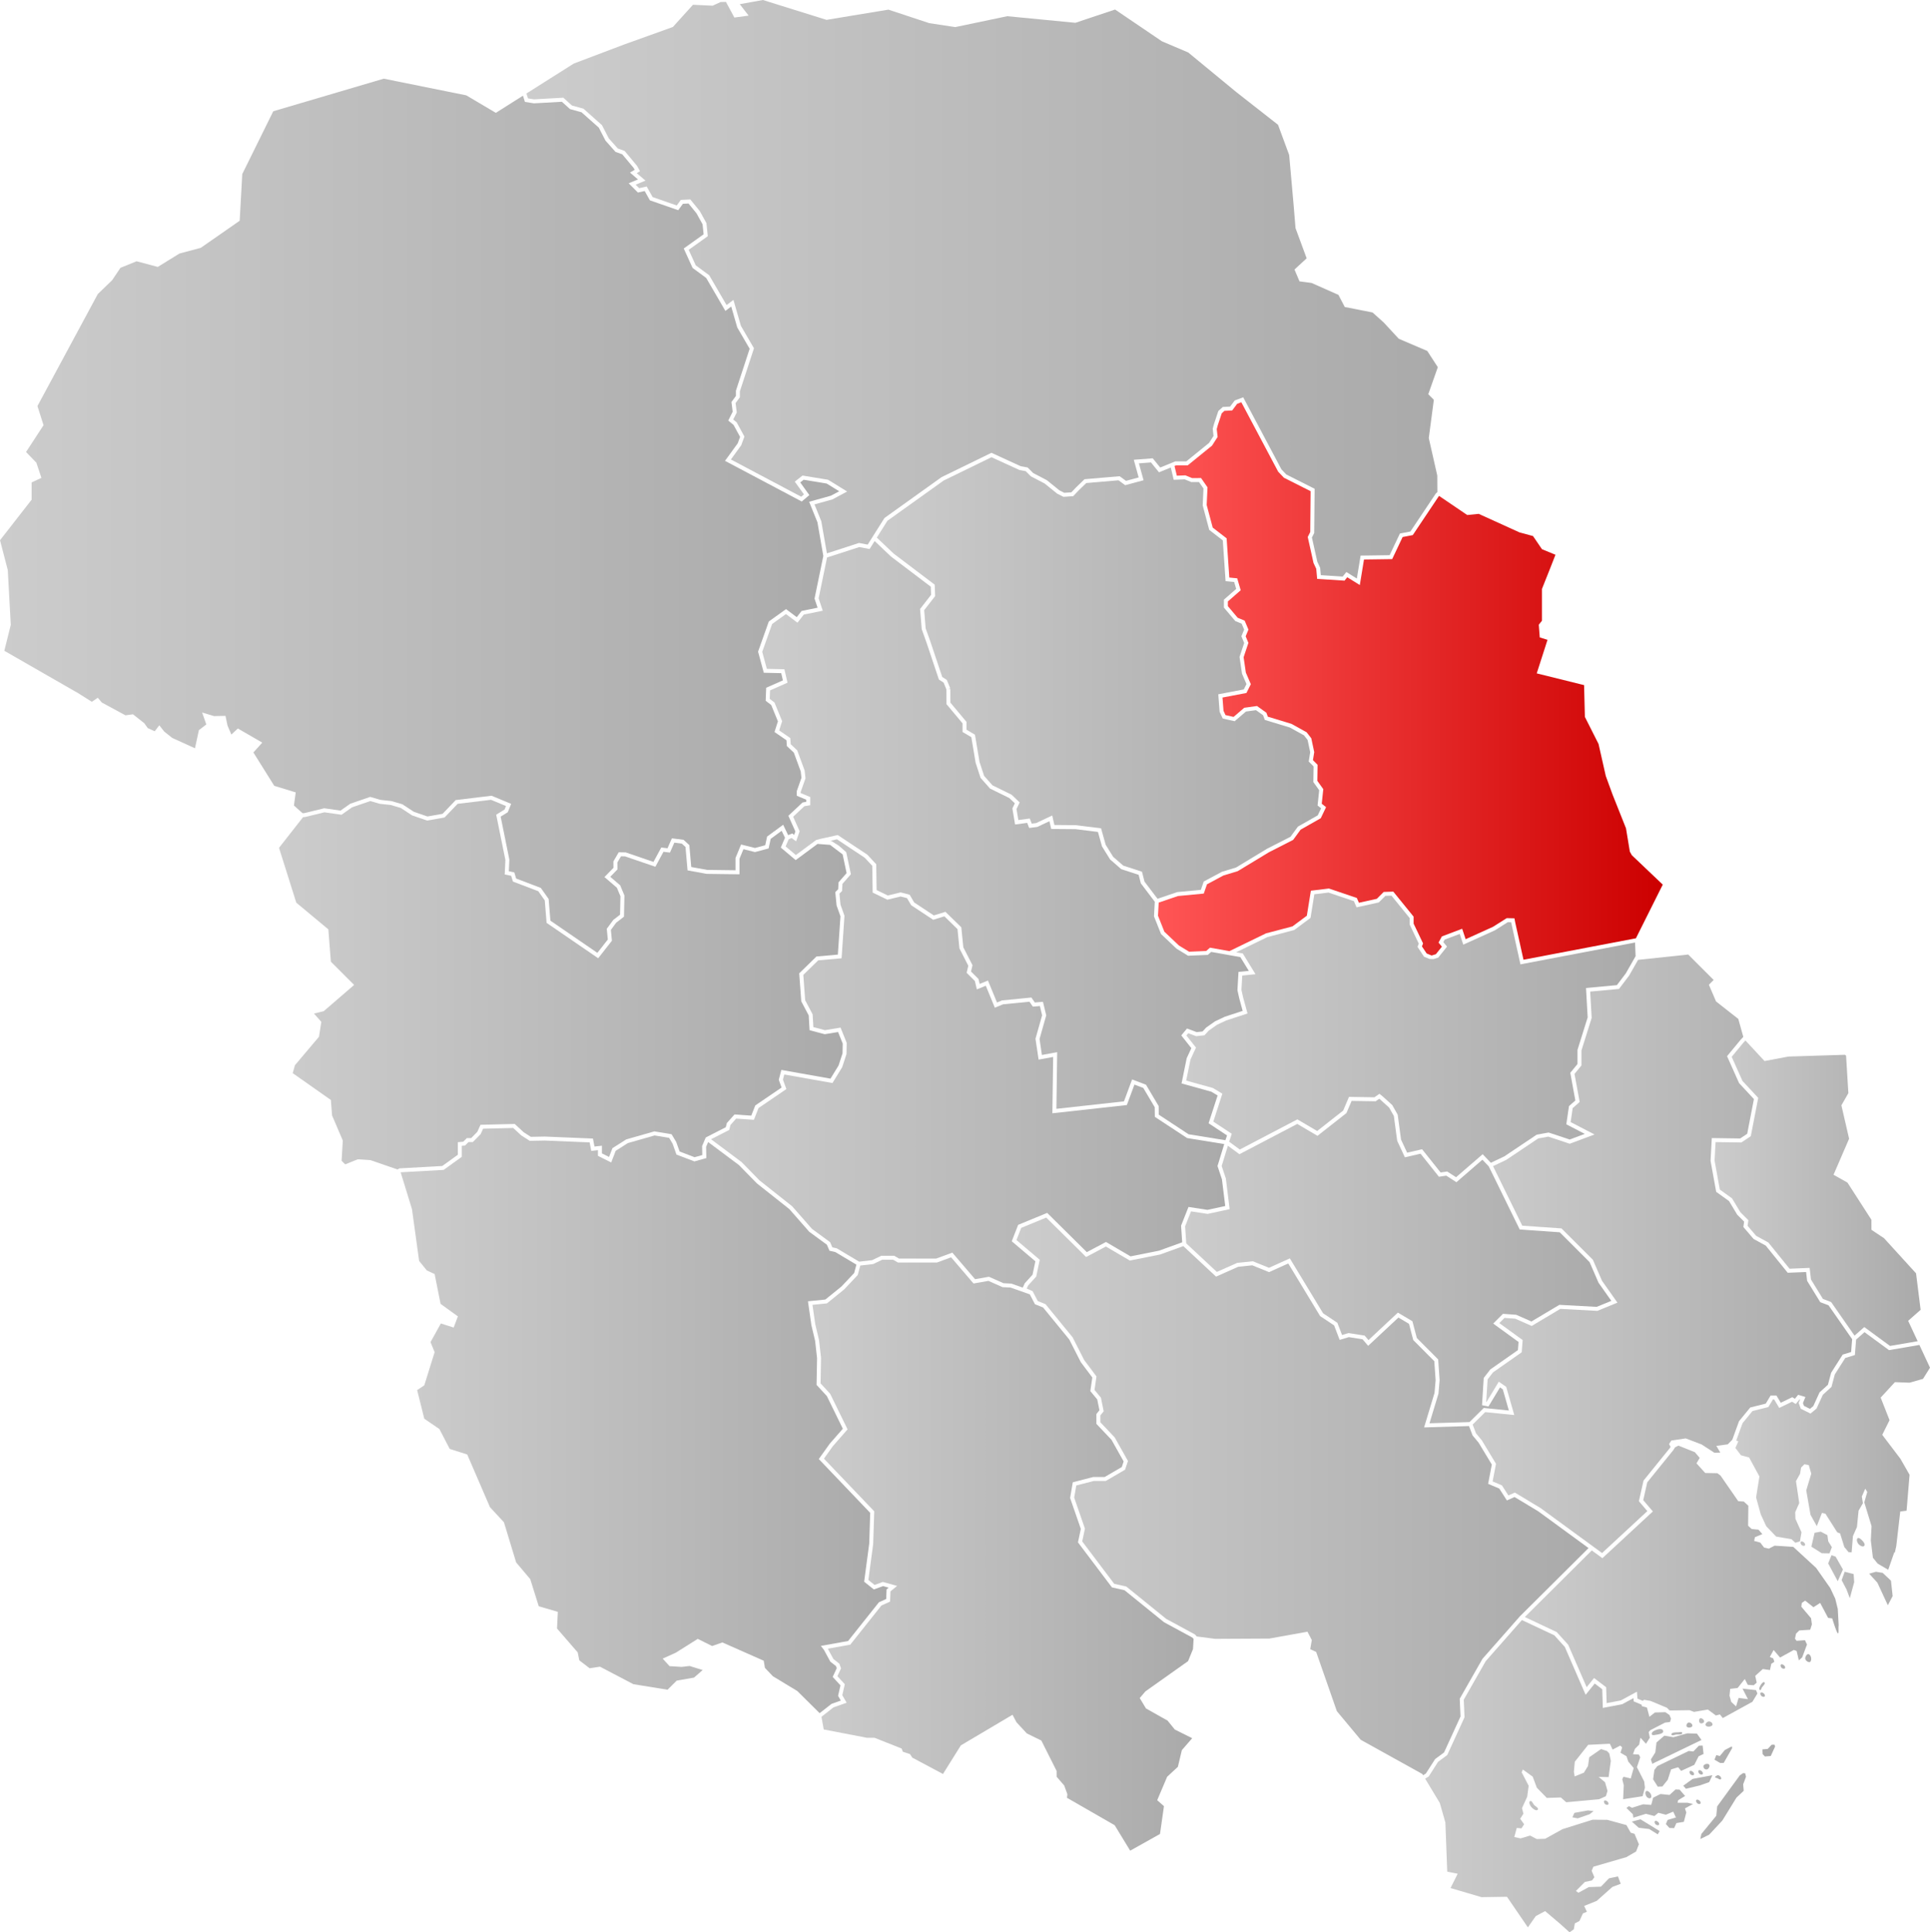 <svg xmlns="http://www.w3.org/2000/svg" xmlns:xlink="http://www.w3.org/1999/xlink" xml:space="preserve" width="728.033" height="729.021"><defs><linearGradient id="a"><stop offset="0" style="stop-color:#ccc;stop-opacity:1"/><stop offset="1" style="stop-color:#aaa;stop-opacity:1"/></linearGradient><linearGradient id="b"><stop offset="0" style="stop-color:#f55;stop-opacity:1"/><stop offset="1" style="stop-color:#c00;stop-opacity:1"/></linearGradient><linearGradient xlink:href="#a" id="c" gradientUnits="userSpaceOnUse"/><linearGradient xlink:href="#a" id="d" x1="578.803" x2="710.814" y1="701.428" y2="701.428" gradientUnits="userSpaceOnUse"/><linearGradient xlink:href="#a" id="e" x1="616.4" x2="734.783" y1="629.722" y2="629.722" gradientUnits="userSpaceOnUse"/><linearGradient xlink:href="#a" id="f" x1="695.836" x2="769.242" y1="585.419" y2="585.419" gradientUnits="userSpaceOnUse"/><linearGradient xlink:href="#a" id="g" x1="687.977" x2="765.703" y1="481.484" y2="481.484" gradientUnits="userSpaceOnUse"/><linearGradient xlink:href="#a" id="h" x1="596.732" x2="739.873" y1="504.34" y2="504.34" gradientUnits="userSpaceOnUse"/><linearGradient xlink:href="#a" id="i" x1="347.693" x2="491.457" y1="617.603" y2="617.603" gradientUnits="userSpaceOnUse"/><linearGradient xlink:href="#a" id="j" x1="488.252" x2="649.035" y1="507.062" y2="507.062" gradientUnits="userSpaceOnUse"/><linearGradient xlink:href="#a" id="k" x1="424.648" x2="640.434" y1="595.88" y2="595.88" gradientUnits="userSpaceOnUse"/><linearGradient xlink:href="#a" id="l" x1="371.955" x2="539.561" y1="287.106" y2="287.106" gradientUnits="userSpaceOnUse"/><linearGradient xlink:href="#a" id="m" x1="41.209" x2="357.766" y1="225.899" y2="225.899" gradientUnits="userSpaceOnUse"/><linearGradient xlink:href="#a" id="n" x1="146.461" x2="360.561" y1="402.797" y2="402.797" gradientUnits="userSpaceOnUse"/><linearGradient xlink:href="#a" id="o" x1="488.662" x2="658.189" y1="421.757" y2="421.757" gradientUnits="userSpaceOnUse"/><linearGradient xlink:href="#b" id="p" x1="478.037" x2="668.441" y1="288.236" y2="288.236" gradientUnits="userSpaceOnUse"/><linearGradient xlink:href="#a" id="q" x1="328.736" x2="512.283" y1="348.466" y2="348.466" gradientUnits="userSpaceOnUse"/><linearGradient xlink:href="#a" id="r" x1="309.424" x2="503.393" y1="432.536" y2="432.536" gradientUnits="userSpaceOnUse"/><linearGradient xlink:href="#a" id="s" x1="192.34" x2="376.434" y1="567.264" y2="567.264" gradientUnits="userSpaceOnUse"/><linearGradient xlink:href="#a" id="t" x1="239.793" x2="583.58" y1="140.443" y2="140.443" gradientUnits="userSpaceOnUse"/></defs><g style="display:inline;opacity:1"><path d="m615.303 642.525-13.647 15.5-8.293 14.55.295 6.626-6.521 14.256-3.451 2.549-3.538 5.53-1.345.831 5.529 9.174 2.098 7.346.705 18.568 3.943.774-2.7 5.398 11.696 3.447 9.596-.148 7.887 11.549 2.97-4.262 3.535-1.89 5.649 4.804 3.555 3.203 1.615-1.129.387-2.242 1.732-.885 1.309-2.861 1.496-.643-1.01-2.187 4.74-1.924 5.91-5.262 3.127-1.172-1.033-2.783-3.375.719-3.057 3.148-4.57.159-3.91 2.128-.963-.662 3.398-3.41 2.68-.564.895-1.205-1.022-2.432.645-1.545 12.428-3.607 3.677-2.12 1.074-2.734-1.658-3.945-1.422-.416-1.625-2.88-7.224-1.983-5.516-.047-11.371 3.562-6.557 3.635-3.164.107-2.507-1.318-3.6 1.066-2.37-.51.936-3.443 1.77.174 1-1.562-1.479-2.057 1.22-1.922-.542-2.103 1.963-4.293.559-4.14-2.645-5.07.436-1.072 3.726 2.696 1.563 4.177 3.767 3.864 5.272-.184 2.054 1.809 12.4-1.139 2.538-1.137.63-2.013-.93-3.258-2.42-2.03 3.759.092.836-6.125-.567-2.802-.85-.905-2.257-.752-4.465 3.094-.472 3.299-1.551 2.521-3.473 1.414-.297-1.751.336-3.784 5.06-6.388 8.192-.403 1.018 2.2 2.879-1.51.728.677-.637 2.016 2.28 1.334.652 1.977 2.055 2.488-1.12 3.904-2.732-.644-.455.945.563 2.29-.239 5.25 7.346-1.142.877-3.218-.275-2.336-2.756-5.405 1.26-3.705-.504-1.035-2.237-.148.748-2.033 1.592-1.584.49-2.602 2.075 2.29 1.443-2.28-.428-2.106.569-.718 5.603-2.883 1.879-.235.37-1.228-.54-1.379-1.588-1.096-3.937.114-2.077 1.63-.935-3.498-1.899-.507-.105-.567-2.984-1.248-.096-1.228-4.268 2.316-7.289 1.377-.216-7.041-2.838-2.156-3.428 4.246-7.848-18.047-3.96-4.387zm63.084 38.66a.732.732 0 0 0-.354.061c-.475.217-.863 1.038-.56 1.465.393.555 1.599.464 2.039-.055.2-.235.067-.677-.127-.918-.226-.28-.627-.53-.998-.553zm-10.85 2.483c-.864-.028-2.032.406-2.674.844-.355.242-.739.798-.533 1.176.197.361.814.248 1.22.181 1.122-.183 3.33-.453 3.036-1.55-.12-.45-.53-.634-1.049-.651zm7.719 1.127c-.284-.01-.624.044-.858.06-.934.065-2.818-.04-2.668.885.092.567 1.154.074 1.723-.002.795-.106 2.357.173 2.324-.629-.01-.233-.237-.305-.521-.314zm2.424.47-5.229 1.467-3.42-.591-2.96 2.568-.458 3.771-1.662 2.641.522 1.635 18.57-8.986-1.725-2.403zm32.875 4.266-1.057.041-1.469 1.574-1.99.182.066 1.754.854.916 2.219-.186 1.636-3.585zm-27.082.344-1.409.045-2.093 2.19-1.729-.196-11.857 5.72-1.121 1.438-.465 3.541 1.74 2.764 1.756-.063 2.02-2.53 1.27-3.923 2.673-.799 1.1 1.372 4.966-2.28 1.645-3.24 1.851-.877zm11.033.3-2.662 1.386-1.893 2.275-1.324-.37-.682 1.749 2.17 1.242 1.315-.045 3.18-5.582zm-9.322 6.608c-.495-.002-1.058.232-1.303.584-.24.343-.048.942.256 1.229.3.282.872.398 1.222.181.51-.315.945-1.25.559-1.709-.166-.196-.438-.283-.734-.285zm-2.877 2.371a.466.466 0 0 0-.323.11c-.316.274-.048.941.256 1.228.3.283.93.471 1.223.182.22-.217.067-.678-.127-.918-.226-.28-.669-.595-1.03-.602zm-3.32.264a.461.461 0 0 0-.321.11c-.316.273-.048.939.256 1.226.3.283.93.473 1.223.184.22-.218.067-.68-.127-.92-.226-.28-.67-.593-1.032-.6zm19.747.857-1.26.871-8.51 11.682-.343 3.54-5.627 6.878-.396 1.902 3.343-1.65 4.971-5.33 5.328-8.65 2.725-2.557-.201-2.465 1.072-2.85-.281-1.28zm-9.525.778a.472.472 0 0 0-.324.107c-.32.274-1.446.678-.059.965.403.083 1.135.794 1.54.445.233-.202.066-.677-.128-.918-.226-.28-.668-.592-1.029-.6zm-2.057.017-7.427 1.383-3.55 2.569 1 1.16 5.296-1.276 3.478-1.238zm-13.89 5.362-2.274 2.078-3.416-.352-2.763 1.387-.727 2.728-3.059-.24-4.177 1.313-1.188-.616-.924.692 2.432 2.389.162 1.279 4.76-1.461 3.2.84 1.478-1.229 2.838.727 2.775-1.156 1.02 2.199-3.14.931-.648 1.547 1.338 1.485 1.77.05.865-1.904 2.805-.459.927-3.547-.52-1.521 3.063-1.672-2.082-.463-3.752-.004.196-.94 2.642-1.61-2.08-2.403Zm-10.782.574a.526.526 0 0 0-.42.18c-.412.456-.06 1.567.336 2.044.391.471 1.212.785 1.594.303.287-.362.09-1.129-.164-1.53-.295-.465-.875-.986-1.346-.997zm18.983 3.266a.465.465 0 0 0-.322.107c-.316.274-.047.941.257 1.228.3.283.93.472 1.223.182.22-.217.067-.677-.127-.918-.226-.28-.67-.593-1.031-.6zm-34.758.308a.461.461 0 0 0-.32.11c-.316.273-.049.94.256 1.226.3.283.93.473 1.222.184.22-.218.067-.68-.127-.92-.226-.28-.67-.593-1.03-.6zm-28.088.207a.424.424 0 0 0-.224.059c-.654.361-.033 1.62.443 2.195.562.68 1.918 1.706 2.451 1.002.444-.586-.862-1.194-1.355-1.738-.416-.458-.809-1.495-1.315-1.518zm21.588 3.557-5.105.928-.762 1.673 2.006.399 4.515-1.569 1.48-1.183zm19.834 3.36-3.287.859 2.633 2.328 3.928.472 3.228 2.006.713-1.232zm5.777.575a.465.465 0 0 0-.322.108c-.316.274-.046.941.258 1.228.3.283.928.471 1.22.182.22-.217.07-.678-.124-.918-.226-.28-.67-.593-1.032-.6z" style="display:inline;opacity:1;fill:url(#d);fill-opacity:1;stroke:none;stroke-width:1px;stroke-linecap:butt;stroke-linejoin:miter;stroke-opacity:1" transform="translate(-41.209 -31.309)"/><path d="m674.346 576.71-1.258.622-.668 1.068-9.842 12.168-1.508 6.717 3.63 4.26-19.044 17.637-3.996-2.924-25.26 25.125 12.04 5.672 4.328 4.793 6.957 16.002 2.79-3.454 4.565 3.47.186 6.003 5.334-1.008 6.095-3.308.201 2.62 1.997.835.492-.395 2.392.405 6.235 2.603 1.02 1.027 7.511-.109 1.666.637 5.246-.887 3.014 2.246 1.515-.4 1.098 1.369 11.162-6.14 1.887-3.118-.512-1.275-5.103-.582 2.05 3.984-3.529-.47-.947 3.204-1.82-1.703-.663-2.33.258-2.584 2.805-.334 2.697-3.383 1.133 2.196 2.234.156 1.137-.982-.56-2.561 2.847-2.574 2.71.379.497-2.358 1.149-.744-.393-1.275-1.312-.555 1.433-2.629 2.444 2.85 5.175-2.877 1.075.426.826 3.498 1.254-1.102 1.818-4.875-.76-1.613-3.154.228-.613-.804.4-1.903 1.242-1.213 4.098-.255.633-2.02-.313-2.334-3.67-4.344.18-1.414 1.26-.873 3.138 2.483 2.524-1.618 3.014 5.663 1.533.177c3.114 9.975 2.184 3.958 2.437 2.617l-.34-6.214-.953-3.85-1.902-4.04-5.307-7.567-8.611-7.924-7.053-.463-2.187 1.125-1.77-.404-1.45-1.88-2.314-.626.305-1.416 2.793-1.162-1.445-1.664-2.598-.266-1.33-1.238.092-7.532-1.701-1.576-2.116-.158-6.675-9.647-1.2-.898-4.578-.074-3.298-3.654 1.222-2.041-1.836-2.16zm48.847 78.683c-.533.1-.964.944-1.011 1.513-.038.451.303.921.677 1.176.34.232.941.484 1.221.182.667-.72.302-2.64-.652-2.868a.574.574 0 0 0-.235-.004zm-9.857 3.83a.465.465 0 0 0-.322.107c-.316.274-.047.942.257 1.229.3.282.928.47 1.221.181.22-.217.07-.677-.125-.918-.226-.28-.67-.593-1.031-.6zm-6.846 6.728c-.34.063-.743.544-.955.852-.408.593-1.073 1.83-.414 2.123.356.158.498-.603.701-.936.379-.62 1.494-1.476.953-1.963a.31.31 0 0 0-.285-.076zm-.781 3.873a.465.465 0 0 0-.322.108c-.316.274-.049.941.256 1.228.3.283.93.471 1.222.182.22-.217.067-.678-.127-.918-.226-.28-.668-.593-1.029-.6zm-22.918 9.748a.524.524 0 0 0-.332.094c-.46.332-.4 1.348.045 1.701.381.303 1.152.107 1.433-.29.18-.253.068-.678-.126-.919-.227-.28-.656-.574-1.02-.586zm3.191 1.217a.961.961 0 0 0-.363.035c-.546.167-1.264.877-1.008 1.387.373.74 1.939.646 2.487.023.204-.232.069-.677-.125-.918a1.504 1.504 0 0 0-.99-.527z" style="display:inline;opacity:1;fill:url(#e);fill-opacity:1;stroke:none;stroke-width:1px;stroke-linecap:butt;stroke-linejoin:miter;stroke-opacity:1" transform="translate(-41.209 -31.309)"/><path d="m744.535 533.906-3.17 2.803-.459 5.832-3.629 1.104-3.935 6.181-1.272 4.75-3.246 2.947-2.375 5.198-2.285 1.904-3.668-1.834-.793-2.186.531-1.279-.203-.06-1.433 1.752-1.393-.87-4.834 2.338-1.91-3.183h-.484l-1.717 2.863-5.983 1.494-3.757 4.596-2.368 6.53.776.32-1.092 2.496 2.092 2.753 3.078.834 3.887 7.153-1.248 7.914 1.753 6.396 2.075 4.479 3.732 3.902 5.78.98 1.458 1.35 1.74-.523.579-3.43-2.287-5.09-.084-2.467 1.515-3.455-1.226-8.298 1.547-2.758.386-2.358 1.244-1.228 1.655.305.933 3.253-1.888 6.286 1.609 9.23 2.379 4.262 1.937-4.99 1.303.296 4.469 7.024 1.07.426 1.588 5.11 1.596 1.944 1.168.084.492-6.127 1.52-3.457.607-6.142 1.642-2.826-.421-2.495 1.306-2.988.746 1.272-1.115 3.908 2.738 8.96-.277 5.409.791 6.521 1.803 2.215 3.969 2.328 2.271-6.546.236.015.532-2.416 1.505-13.045 2.383-.299 1.13-13.556-3.46-6.051-6.851-9.027 2.76-5.518-3.35-8.521 5.377-5.832 5.525.208 5.076-1.45 2.631-4.21-4-8.584-11.465 1.961zm-16.504 75.266-2.33.428-1.215 5.236 3.94 2.488 2.908.043.887-2.353-1.367-2.192-.315-2.334zm14.223 2.383a.447.447 0 0 0-.318.097c-.58.48-.131 1.663.363 2.23.485.558 1.632 1.215 2.117.657.579-.666-.475-1.8-1.127-2.395-.266-.242-.686-.57-1.035-.59zm-21.385 1.306a.466.466 0 0 0-.322.11c-.316.274-.046.94.258 1.226.3.283.927.473 1.22.184.22-.217.07-.68-.125-.92-.226-.28-.67-.593-1.03-.6zm11.227 5.205-1.266 3.079 3.606 6.724 1.957-4.43-2.752-4.84zm4.968 6.23-1.152 3.169 1.852 3.535 1.236 3.285 1.639-6.064-.202-3.045zm11.788.013-2.559.722 3.098 3.38 3.947 8.52 1.816-3.449-.636-5.822-3.127-2.937z" style="display:inline;opacity:1;fill:url(#f);fill-opacity:1;stroke:none;stroke-width:1px;stroke-linecap:butt;stroke-linejoin:miter;stroke-opacity:1" transform="translate(-41.209 -31.309)"/><path d="m699.617 423.861-.803.868-4.375 5.298 4.053 9.084 5.95 6.405-2.797 14.45-3.565 2.376-9.726-.14-.377 6.985 1.98 10.918 4.615 3.319 3.143 5.234 3.012 3.012-.301 2.107 3.242 3.786 4.6 2.521 7.998 9.889 7.572-.309.504 4.375 4.517 7.34 3.088 1.174 8.83 12.674 3.67-3.247 9.705 7.127 10.432-1.783L761 529.63l4.703-4.152-1.723-13.762-12.068-13.252-4.756-3.17-.002-3.777-9.054-14.045-5.247-2.944 5.87-13.591-2.9-12.606 2.624-4.592-.867-14.144-.402-.334-21.334.668-9.02 1.693z" style="display:inline;opacity:1;fill:url(#g);fill-opacity:1;stroke:none;stroke-width:1px;stroke-linecap:butt;stroke-linejoin:miter;stroke-opacity:1" transform="translate(-41.209 -31.309)"/><path d="m694.662 574.492 2.533-6.988 4.237-5.178 5.861-1.465 1.834-3.058h2.182l1.642 2.736 4.346-2.103.974.61 1.233-1.505 2.756.828-.948 2.274.391 1.074 2.254 1.127 1.27-1.057 2.36-5.168 3.15-2.857 1.216-4.545 4.358-6.846 3.18-.967.382-4.85-8.893-12.763-3.13-1.193-4.96-8.057-.382-3.322-6.934.283-8.287-10.244-4.58-2.512-3.863-4.508.29-2.037-2.61-2.613-3.079-5.127-4.855-3.492-2.121-11.688.465-8.601 10.703.156 2.654-1.77 2.533-13.087-5.6-6.03-4.533-10.16 4.993-6.049 1.142-1.234-1.896-6.777-8.399-6.594-2.695-6.3 1.799-1.8-9.596-9.596-.002.002-18.91 2.004-3.389 5.948-3.818 5.029-10.86 1 .561 9.926-3.857 12.306v5.631l-2.614 3.196 1.94 10.585-2.63 2.319-.77 5.27 9.02 4.677-9.382 3.494-8.064-2.687-3.803.68-12.053 8.085-4.99 2.366 11.021 22.466 14.801 1.028 11.848 11.845 3.43 7.907 5.828 8.256-7.578 3.105-13.967-.758-10.795 6.447-6.233-2.742-4.043-.289-1.947 1.95 8.805 6.394-.356 4.62-10.814 7.575-2.05 2.653-.53 8.525.11.021 4.638-7.677 2.799 1.94 3.043 10.648-10.965-1.11-4.73 4.682 1.263 3.328 2.178 2.611 5.36 8.881-1.274 6.645 3.506 1.484 2.441 3.797 2.434-1.08 9.689 5.844 19.697 14.404.71.518 2.808 2.052 17.078-15.818-3.182-3.734 1.75-7.791 10.006-12.368.201-.32-.591-1.088.886-1.322 5.4-.815 6.028 2.3 4.803 3.124 2.228-.068-1.498-2.535 4.305-.578z" style="display:inline;opacity:1;fill:url(#h);fill-opacity:1;stroke:none;stroke-width:1px;stroke-linecap:butt;stroke-linejoin:miter;stroke-opacity:1" transform="translate(-41.209 -31.309)"/><path d="m491.457 649.654-.416-.492-10.73-5.812-14.91-12.079-4.747-1.07-12.814-16.984 1.076-5.078-4.043-11.68 1.016-5.916 7.715-1.992h4.316l6.445-3.756.705-2.115-4.59-8.176-5.689-5.996v-3.711l1.145-1.432-.829-4.076-2.605-3.154.752-5.12-4.35-5.798-4.34-8.531-9.873-12.082-3.076-1.231-1.941-3.73-7.264-2.567-3.03-.15-5.316-2.364-5.62.989-8.458-9.88-5.332 1.966h-14.73l-1.799-1.05H374l-3.408 1.63-4.867.556-.967 3.588-5.112 5.422-6.511 5.272-5.442.543 1.051 7.336 1.418 5.97.756 6.725-.174 9.6 3.625 3.939 6.559 13.408-5.553 6.346-3.365 4.71 18.978 19.87-.404 12.332-1.805 13.576 2.34 1.871 3.129-1.138 5.37 1.503-2.505 2.051-.156 3.873-3.256 1.465-11.756 14.774-8.47 1.52 2.12 3.905 2.247 1.764.623 1.762-1.371 2.941 2.787 3.031-.945 4.14 1.634 2.843-4.966 1.76-4.2 3.29-.322.278.857 4.762 16.344 3.148h2.848L381.326 691l.451 1.2 2.698.9.9 1.35 11.543 6.146 6.748-10.795 19.49-11.545 1.5 2.85 3.899 4.197 5.468 2.68 5.756 11.458.02 2.204 2.85 3.298 1.199 3.3-.15 1.349 17.991 10.345 5.848 9.596 11.244-6.299 1.498-10.494-2.549-2.248 3.75-8.847 4.047-3.747 1.5-6.296 3.899-4.5-6.559-3.274-2.724-3.363-8.153-4.594-2.355-3.912 2.135-2.52 16.105-11.42 1.848-4.539z" style="display:inline;opacity:1;fill:url(#i);fill-opacity:1;stroke:none;stroke-width:1px;stroke-linecap:butt;stroke-linejoin:miter;stroke-opacity:1" transform="translate(-41.209 -31.309)"/><path d="m488.686 500.41 11.539 10.774 7.648-3.4 5.93-.624 6.093 2.467 7.864-3.547 12.545 20.707 5.388 3.592 1.762 4.605 2.457-.736 6.068.957 1.448 1.691 11.09-10.363 5.484 3.258 1.656 6.32 8.051 8.08.55 7.817-.433 5.09-3.38 11.185 15.093-.457 5.371-5.316 9.467.957-2.287-8.004-1.047-.725-4.361 7.221-2.42-.504.636-10.281 2.473-3.197 10.42-7.301.238-3.076-9.55-6.932 3.675-3.678 4.985.356 5.763 2.535 10.524-6.283 14.086.763 5.523-2.261-4.832-6.846-3.379-7.787-11.248-11.246-15.101-1.047-11.684-23.822-2.39-2.508-9.803 8.484-3.827-2.467-2.775.412-6.932-8.7-5.906 1.36-2.9-6.234-.463-3.39-.8-5.967-1.78-3.158-3.697-3.344-.428.295-.97.668-9.061-.145-1.954 4.598-10.916 8.578-7.63-4.49-21.807 11.422-4.363-3.194-2.34 7.635 1.576 4.729 1.424 11.562-8.31 1.795-6.253-.965-2.234 5.652z" style="display:inline;opacity:1;fill:url(#j);fill-opacity:1;stroke:none;stroke-width:1px;stroke-linecap:butt;stroke-linejoin:miter;stroke-opacity:1" transform="translate(-41.209 -31.309)"/><path d="m578.027 701.082 1.041-.643 3.504-5.474 3.362-2.485 6.209-13.574-.297-6.697 8.582-15.059 14.138-16.058 25.868-25.73-18.936-13.846-8.963-5.407-2.894 1.287-2.887-4.492-4.195-1.773 1.392-7.272-5.004-8.29-2.263-2.717-1.338-3.52-16.94.514 3.938-13.033.41-4.815-.502-7.144-7.941-7.971-1.604-6.117-3.988-2.368-11.412 10.663-2.108-2.46-5.183-.818-3.465 1.04-2.086-5.462-5.272-3.511-12.027-19.856-7.238 3.264-6.342-2.567-5.32.559-8.34 3.707-12.334-11.514-8.76 3.17-11.42 2.283-9.04-5.296-7.464 3.959-15.033-14.881-9.438 3.886-1.789 4.6 8.78 7.44-1.334 6.335-3.059 3.364-.531 1.152 1.95.87.292.128 1.943 3.735 2.92 1.167 10.22 12.506 4.353 8.56 4.646 6.194-.746 5.078 2.42 2.93 1.045 5.13-1.256 1.57v2.587l5.406 5.697 5.006 8.916-1.094 3.284-7.283 4.244h-4.533l-6.59 1.701-.785 4.58 4.053 11.709-1.022 4.818 12.072 16 4.551 1.028 15.076 12.21 10.858 5.882.62.734 6.96.904 20.451-.107 14.367-2.588 1.65 3.148-.599 3.448 2.248 1.05 7.797 22.338 8.996 10.795 23.238 12.895z" style="display:inline;opacity:1;fill:url(#k);fill-opacity:1;stroke:none;stroke-width:1px;stroke-linecap:butt;stroke-linejoin:miter;stroke-opacity:1" transform="translate(-41.209 -31.309)"/><path d="m415.22 203.809-18.066 8.812-21.195 15.17-4.004 6.35 6.33 6.005 15.498 11.735.174 4.33-4.133 5.314.559 6.866 1.754 4.888 4.5 13.438 1.715 1.11 1.293 3.118-.69.285.746-.002.018 5.176 6.07 7.254v2.953l3.19 1.885 1.724 10.262 1.725 5.277 3.17 3.567 7.197 3.537 3.049 2.908-1.186 2.49.692 4.156 4.308-.574.742 1.928 1.668-.207 6.06-2.862.817 3.588 8.059.067 9.545 1.181 1.74 6.217 2.834 4.555 3.803 3.308 7.056 2.301.95 3.717 4.918 6.492 7.418-2.52 8.931-.85 1.084-3.15 6.881-3.673 5.307-1.606 11.677-7.072 8.856-4.52 2.803-3.833 7.484-4.258 1.27-2.654-1.336-1.069.605-5.75-2.197-3.078.082-5.912-1.834-1.834.56-3.52-.978-4.61-1.365-1.755-5.31-2.943-9.483-2.887-.64-1.762-2.677-1.91-3.779.52-4.264 3.654-4.496-1.012-1.181-2.543-.504-6.605 9.619-1.832 1.012-2.022-1.68-3.916-.928-6.341 1.746-5.235-1.047-2.545 1.035-2.513-.943-2.239-2.4-.988-4.293-5.088v-2.982l4.635-4.055-.76-2.605-3.237-.309-1.056-15.397-5.115-3.947-2.465-9.24.295-6.393-1.688-2.431-2.885.02-2.504-1.032-4.154.168-1.097-4.64-4.456 1.816-3.025-3.725-4.549.348 1.758 6.373-6.922 1.863-2.537-1.844-12.15 1.04-2.854 2.753-2.086 2.202-3.658.244-2.387-1.205-4.726-3.827-5.207-2.716-1.94-1.94-2.338-.426z" style="display:inline;opacity:1;fill:url(#l);fill-opacity:1;stroke:none;stroke-width:1px;stroke-linecap:butt;stroke-linejoin:miter;stroke-opacity:1" transform="translate(-41.209 -31.309)"/><path d="m155.34 338.11.697-.032 7.479-1.824 6.146.879 3.666-2.59 7.524-2.586 3.877 1.129 4.136.447 4.12 1.205 4.335 2.84 5.131 1.77 5.71-1.002 4.962-5.19 13.506-1.63 7.389 3.058-1.268 3.166-2.688 1.656 3.288 16.219-.2 4.396 2.059.413.7 2.326 9.312 3.549 2.949 4.177.662 8.17 17.713 12.149 3.94-5.03-.393-4.052 2.44-3.329 2.57-1.986.146-6.965-1.346-3.218-4.687-4.026 3.4-3.474-.02-2.432 2.005-3.436 2.658.055 10.455 3.58 2.941-5.44 2.354.294 1.648-3.748 4.39.548 2.19 2.008.725 8.266 5.973 1.086 10.722.14v-4.636l2.104-5.084 5.236 1.308 3.87-1.03.71-3.278 6.055-4.451 1.885 3.92 1.537-.64.724.544.461-1.303-2.644-5.91 5.351-5.02 1.397-.232v-.814l-3.598-1.5v-1.678l1.785-5.057-.271-2.437-2.606-7.096-2.634-2.48-.145-2.182-4.508-3.108 1.285-4.02-2.52-6.155-2.095-1.612.184-4.904 6.308-2.787-.629-2.727-6.574-.15-2.158-7.963 4.055-11.389 6.486-4.654 4.049 3.035 1.816-2.336 6.04-1.234-1.145-3.438 3.308-16.1-2.209-12.673-3.134-7.75 8.224-2.303 3.11-1.66-4.744-2.922-8.676-1.422-1.274 1 3.434 4.778-2.867 2.424-28.948-15.334 4.793-6.614.897-2.431-2.465-4.52-2-1.637 1.666-3.332-.459-3.668 1.682-2.293v-1.972l5.18-15.836-4.676-8.035-2.274-7.891-2.203 1.652-7.242-12.437-5.131-3.774-3.334-7.336 7.494-5.351-.388-3.764-2.293-4.154-3.016-3.701-2.115.111-1.766 2.41-10.687-3.724-1.965-3.51-2.557.568-3.482-3.482 3.507-1.461-3.013-2.584 1.77-1.06-.364-.655-4.32-5.185-2.535-.895-3.791-4.264-2.528-4.906-6.512-5.789-4.351-1.201-3.049-2.758-10.56.588-3.39-.535-.733-2.348-10.235 6.475-11.15-6.604-31.13-6.289-41.68 12.295-11.694 23.688-.975 17.617-14.687 10.226-8.028 2.143-8.177 5.049-8.014-2.125-6.072 2.474-3.149 4.678-5.398 5.217-22.764 42.252 2.299 7.224-6.598 10.112 3.899 4.056 1.904 5.711-3.703 1.711v6.524l-11.92 15.29 2.924 11.247 1.125 20.69-2.426 9.765 27.826 15.982 5.186 3.264 2.252-1.516 1.517 1.8 8.914 4.82 2.834-.381 4.274 3.373 1.289 1.828 2.64 1.205 1.733-2.26 1.828 2.34 3.025 2.422 8.6 3.912 1.479-6.834 2.794-2.162-1.574-4.498 4.498 1.35 4.315-.089.767 3.69 1.461 3.363 2.436-2.283 9.215 5.33-3.352 3.707 7.871 12.594 8.098 2.474-.676 4.948z" style="display:inline;opacity:1;fill:url(#m);fill-opacity:1;stroke:none;stroke-width:1px;stroke-linecap:butt;stroke-linejoin:miter;stroke-opacity:1" transform="translate(-41.209 -31.309)"/><path d="m191.176 472.531.715-.418 16.146-.896 5.877-4.235v-4.742l2.04-.187 1.36-1.36h1.624l2.33-2.369 1.197-2.652 12.914-.315 3.363 3.12 2.703 1.738 5.274-.102 18.164.754.572 3.012 2.809-.313v2.893l2.695 1.348 1.273-3.31 5.186-3.3 10.63-3.039 6.503 1.084 1.736 2.903 1.28 3.605 5.662 2.158 2.902-.812-.072-3.383 1.367-3.248 7.568-3.873.395-1.58 2.884-3.225 6.332.434 1.512-3.85 9.924-6.76-1.063-2.912.973-3.724 18.535 3.289 3.043-4.96 1.502-4.577.069-3.684-1.752-4.361-5.043.818-5.713-1.512-.319-5.562-2.81-5.324-.777-10.57 6.511-6.352 8.065-.71.982-14.45-1.459-4.086-.488-5.034 1.084-1.084.148-2.636 3.032-3.465-1.493-7.057-4.744-3.592-4.72-.363-8.247 6.11-5.615-4.739 1.582-3.697-1.261-2.623-4.141 3.045-.785 3.619-5.13 1.365-4.357-1.088-1.494 3.612v5.859l-12.367-.162-7.22-1.313-.776-8.826-1.406-1.289-2.807-.351-1.65 3.748-2.444-.305-3.056 5.654-11.436-3.916-1.545-.031-1.351 2.318.021 2.64-2.713 2.77 3.744 3.215 1.604 3.84-.168 7.998-2.97 2.295-1.975 2.696.394 4.082-5.178 6.61-19.46-13.35-.688-8.473-2.45-3.47-9.575-3.648-.653-2.17-2.437-.488.25-5.498-3.46-17.064 3.159-1.946.531-1.33-5.654-2.34-12.584 1.518-4.932 5.156-6.576 1.157-5.674-1.957-4.304-2.82-3.78-1.106-4.132-.447-3.55-1.032-6.868 2.362-3.98 2.808-6.45-.922-7.338 1.791-.72.034-9.071 11.58 6.521 20.691 12.088 10.063.955 12.2 8.772 8.772-11.469 9.897-3.678.896 2.778 3.15-.9 5.624-9.069 10.73-.826 2.988 14.392 10.12.452 5.847 4.046 9.445-.449 7.647 1.35 1.35 4.719-1.903 4.832.317z" style="display:inline;opacity:1;fill:url(#n);fill-opacity:1;stroke:none;stroke-width:1px;stroke-linecap:butt;stroke-linejoin:miter;stroke-opacity:1" transform="translate(-41.209 -31.309)"/><path d="m657.982 386.904-43.23 8.242-3.522-15.9-1.23-.027-4.9 3.092-11.91 5.398-1.348-4.047-5.67 2.143-.514.941 1.395 1.707-3.315 4.149-1.763.55-1.5-.039-2.104-.869-2.445-3.69.467-1.243-3.436-7.198v-2.433l-6.865-8.46-2.283.083-2.475 2.474-8.406 1.856-1-2.336-9.588-3.242-5.34.652-1.44 8.922-6.134 4.56-10.14 2.674-11.788 5.73 1.318.237.866.152v.002l.332.059 4.798 7.82-4.996.5-.312 5.403.605 2.75 1.686 6.162-7.984 2.613-3.477 1.629-3.123 2.19-1.66 1.786-3.12.346-2.992-1.115-.699.846 3.625 4.582-2.082 4.484-1.62 7.963 10.083 2.8 3.559 2.136-3.412 10.535 6.96 4.591-.99 2.997 4.02 2.943 21.717-11.375 7.468 4.393 9.809-7.708 2.195-5.171 9.592.152.408-.281 1.498-1.03 1.22.985 3.612 3.267 2.04 3.62.84 6.251.43 3.166 2.294 4.926 5.642-1.3 6.983 8.765 2.478-.37 3.356 2.165 10.033-8.686 3.082 3.233 5.084-2.41 12.225-8.2 4.488-.8 7.924 2.64 5.719-2.129-6.97-3.613 1.007-6.869 2.404-2.121-1.912-10.436 2.715-3.318v-5.324l3.843-12.268-.625-11.095 11.643-1.075 3.36-4.424 3.704-6.501z" style="display:inline;opacity:1;fill:url(#o);fill-opacity:1;stroke:none;stroke-width:1px;stroke-linecap:butt;stroke-linejoin:miter;stroke-opacity:1" transform="translate(-41.209 -31.309)"/><path d="m509.463 183.072-1.576.59-1.88 2.506-2.93.154-.999.91-1.512 4.536-.378 1.421.33 2.97-2.106 3.275-9.17 7.443h-4.392l-.59.24.867 3.664 3.246-.13 2.53 1.04 3.372-.023 2.428 3.5-.307 6.668 2.274 8.525 5.248 4.047 1.016 14.801 2.98.285 1.313 4.5-4.842 4.237v1.753l3.703 4.39 2.63 1.083 1.428 3.385-1.039 2.52 1.026 2.49-1.809 5.423.848 5.797 1.875 4.373-1.652 3.309-9.034 1.72.383 4.999.756 1.627 3.041.683 4.025-3.45 4.807-.663 3.541 2.53.543 1.493 8.92 2.715 5.717 3.168 1.763 2.27 1.108 5.22-.483 3.04 1.743 1.74-.086 6.054 2.242 3.141-.578 5.5 1.625 1.299-1.987 4.154-7.615 4.33-2.822 3.864-9.125 4.658-11.793 7.14-5.346 1.618-6.23 3.328-1.207 3.504-9.719.925-7.283 2.473-.264 4.959 2.402 6.033 5.485 5.197 3.838 2.346 6.463-.273 1.404-1.248 7.352 1.302 13.78-6.699 10.003-2.638 5.414-4.024 1.521-9.435 6.8-.829 10.544 3.567.775 1.808 6.766-1.492 2.582-2.584 3.62-.129 7.671 9.453v2.625l3.565 7.467-.422 1.123 1.77 2.67 1.874.776 1.61-.502 2.271-2.842-1.268-1.55 1.264-2.317 7.65-2.89 1.315 3.946 10.299-4.668 5.197-3.277 2.916.065.275 1.505 3.13 14.121 42.41-8.087 10.128-20.256-11.673-11.104-.746-1.342-1.446-8.787-5.074-12.754-2.555-6.992L644.211 312l-5.154-10.217-.303-11.992.002-.002-17.865-4.426 4.072-12.666-2.932-.906-.367-4.791 1.2-1.5v-11.994l3.26-8.2 1.835-4.693-5.096-2.1-3.375-4.964-5.078-1.367-15.406-7-4.328.437-10.621-7.209-.069.063-9.85 14.718-3.833.737-3.934 8.326-10.635.148-1.58 9.633-4.736-2.94-1.027 1.286-10.327-.666-.347-3.809-1.028-2.203-2.175-9.787.941-1.88.145-15.403-10.077-5.082-2.162-2.278z" style="display:inline;opacity:1;fill:url(#p);fill-opacity:1;stroke:none;stroke-width:1px;stroke-linecap:butt;stroke-linejoin:miter;stroke-opacity:1" transform="translate(-41.209 -31.309)"/><path d="m350.826 347.77 6.082-1.342.319-.07 11.162 7.415 3.35 3.596.144 9.746 4.228 2.05 4.832-1.17 3.389.868 1.727 2.932 7.404 4.89 4.38-1.359 5.993 5.832.752 7.531 3.467 6.782-.559 2.379 2.816 2.816.44 1.87 3.137-1.284 3.404 8.287 1.924-.79 11.062-1.09 1.287 1.872 3.069-.256 1.234 5.11-2.525 8.916.898 6.03 5.76-1.061-.297 21.38 25.49-2.816 3.063-8.27 5.244 1.99 4.777 8.055.045 3.248 11.23 7.393 13.901 2.248.117-.383.02.014.476-1.445-6.953-4.586 3.397-10.487-2.364-1.418-11.234-3.12 1.934-9.507 1.767-3.804-3.805-4.81 2.155-2.604 3.656 1.363 2.21-.244 1.39-1.494 3.359-2.356 3.676-1.722 6.715-2.198-1.317-4.822-.66-2.988.4-6.889 3.89-.39-3.194-5.206-11.008-1.95-1.26 1.118-.265.012-6.96.297-.228.01-4.361-2.668-5.84-5.533-2.647-6.647.295-5.52-5.263-6.945-.82-3.21-6.563-2.14-4.201-3.657-3.067-4.928-1.529-5.461-8.467-1.049-9.162-.074-.664-2.924-4.588 2.164-3.07.385-.738-1.92-4.575.61-1.008-6.053.922-1.936-2.097-1.998-7.254-3.566-3.572-4.022-1.858-5.68-1.627-9.683-3.326-1.967v-3.264l-6.068-7.252-.02-5.572-1.057-2.547-1.763-1.142-4.662-13.918-1.815-5.063-.623-7.642 4.154-5.344-.123-3.072-14.998-11.36-6.175-5.857-1.895 3.01-3.912-.733-12.147 3.928-3.17 15.418 1.555 4.66-7.154 1.463-2.38 3.06-4.349-3.26-5.21 3.741-3.74 10.504 1.741 6.43 6.62.15 1.17 5.07-6.586 2.91-.118 3.192 1.803 1.388 2.879 7.036-1.113 3.478 4.187 2.889.155 2.316 2.462 2.319 2.791 7.597.33 2.961-1.814 5.139v.42l3.598 1.5v3.086l-2.201.365-4.243 3.978 2.454 5.483-1.34 3.793-1.674-1.254-1.121.467-1.16 2.707 3.86 3.256 7.643-5.662z" style="display:inline;opacity:1;fill:url(#q);fill-opacity:1;stroke:none;stroke-width:1px;stroke-linecap:butt;stroke-linejoin:miter;stroke-opacity:1" transform="translate(-41.209 -31.309)"/><path d="m309.424 461.127 11.525 8.611 6.756 6.905 12.31 9.757 7.487 8.536 6.846 5.02.83 1.937 1.693.39 8.426 5.03 4.875-.557 3.488-1.668h4.87l1.8 1.049h14.057l6.06-2.233 8.58 10.022 5.229-.92 5.478 2.435 2.97.149 4.308 1.52.76-1.645 2.937-3.235 1.066-5.06-8.912-7.553 2.408-6.195 10.954-4.51 14.955 14.805 7.228-3.836 9.27 5.432 10.75-2.149 8.726-3.156-.422-6.264 2.8-7.08 7.161 1.106 6.7-1.45-1.239-10.052-1.681-5.041 2.539-8.282-14.014-2.267-12.162-8.004-.05-3.643-4.306-7.26-3.341-1.267-2.858 7.719-28.1 3.105.296-21.252-5.49 1.01-1.175-7.885 2.506-8.847-.84-3.477-2.656.22-1.277-1.86-9.961.982-3.107 1.281-3.407-8.293-3.377 1.38-.744-3.163-3.105-3.106.625-2.654-3.344-6.543-.729-7.27-4.96-4.828-4.206 1.305-8.287-5.473-1.588-2.695-2.423-.62-4.99 1.21-5.544-2.688-.152-10.093-2.836-3.043-10.478-6.963-2.598.6.514.039.209.134 2.632 1.684 2.524 2.223.207.156 1.764 8.34-3.186 3.64-.15 2.694-.989.988.4 4.143 1.503 4.205-1.09 16.045-8.81.773-5.63 5.49.704 9.563 2.816 5.334.275 4.802 4.352 1.153 5.912-.96 2.314 5.759-.08 4.213-1.627 4.958-3.668 5.979-18.177-3.225-.506 1.932 1.303 3.568-10.506 7.159-1.744 4.44-6.698-.458-2.148 2.402-.469 1.881z" style="display:inline;opacity:1;fill:url(#r);fill-opacity:1;stroke:none;stroke-width:1px;stroke-linecap:butt;stroke-linejoin:miter;stroke-opacity:1" transform="translate(-41.209 -31.309)"/><path d="m350.393 677.656.058-.05 4.42-3.463 3.502-1.24-1.03-1.794.9-3.943-2.932-3.19 1.535-3.294-.272-.774-2.148-1.685-2.428-4.47-1.152-1.476 10.277-1.845 11.63-14.616 2.743-1.232.145-3.621.793-.65-2.127-.596-3.467 1.261-3.658-2.925 1.906-14.342.38-11.629-19.402-20.31 4.133-5.784 4.942-5.648-6.024-12.317-3.885-4.22.184-10.104-.734-6.537-1.412-5.95-1.284-8.95 6.553-.657 6.084-4.923 4.785-5.075.854-3.168-7.957-4.748-2.205-.507-.97-2.26-6.648-4.875-7.505-8.557-12.278-9.732-6.74-6.89-11.629-8.688-.766 1.818.092 4.227-4.5 1.26-6.773-2.58-1.46-4.12-1.304-2.18-5.484-.914-10.096 2.887-4.584 2.916-1.69 4.39-5.001-2.501v-2.143l-2.522.281-.611-3.207-16.93-.703-5.683.11-3.198-2.057-3.013-2.795-11.364.277-.918 2.038-2.959 3.007h-1.63l-1.305 1.305-1.217.111v4.141l-6.855 4.941-16.22.9 4.272 13.88 2.7 19.566 2.923 3.598 2.924 1.35 2.248 11.244v.002l6.524 4.722-1.586 4.22-4.836-1.552-3.903 7.045 1.553 3.78-3.896 12.519-2.7 1.8 2.7 10.796 5.697 3.896 3.896 7.496 6.598 2.1 8.592 19.894 5.264 5.688 4.605 15.154 5.315 6.293 3.21 10.244 7.198 2.1-.3 6.297 7.796 8.996.601 2.998 3.897 2.998 3.898-.6 12.594 6.598 12.895 2.098 3.462-3.438 6.528-1.142 3.236-2.827-.055-.048-4.853-1.508-2.973.35-4.586-.286-2.595-2.838 4.964-2.248 8.268-5.207 5.397 2.7 3.898-1.35 15.592 6.896.449 2.7 3 3.148 9.21 5.582z" style="display:inline;opacity:1;fill:url(#s);fill-opacity:1;stroke:none;stroke-width:1px;stroke-linecap:butt;stroke-linejoin:miter;stroke-opacity:1" transform="translate(-41.209 -31.309)"/><path d="m329 31.309-8.734 1.576 3.338 4.316-5.374.729-3.183-5.9-2.01.04-3.006 1.39-7.42-.353-7.58 8.38-18.588 6.685-18.81 7.125-17.84 11.285.576 1.842 2.31.363 11.028-.613 3.248 2.94 4.344 1.199 6.982 6.207 2.57 4.986 3.407 3.834 2.56.904 4.676 5.61 1.135 2.044-1.229.739 3.284 2.814-3.69 1.537 1.317 1.317 2.841-.633 2.233 3.988 9.101 3.172 1.532-2.088 3.586-.19 3.582 4.395 2.503 4.541.512 4.934-7.199 5.142 2.66 5.856 5.067 3.724 6.552 11.252 2.594-1.945 2.824 9.8 4.92 8.458-5.314 16.248v2.225l-1.62 2.207.442 3.527-1.332 2.664 1.297 1.063 2.933 5.375-1.205 3.265-3.9 5.383 26.525 14.05 1.034-.872-3.463-4.819 2.921-2.297 9.62 1.579 7.216 4.445-5.554 2.969-6.768 1.894 2.565 6.342 2.115 12.123 12.103-3.916 3.286.615 1.51-2.4.327-.52 4.49-7.119 21.536-15.414 18.816-9.18 11.033 5.057 2.612.475 2.107 2.11 5.139 2.679 4.719 3.82 1.875.947 2.664-.177 1.707-1.801 3.257-3.147 13.24-1.132 2.41 1.751 4.772-1.283-1.84-6.674 7.147-.548 2.82 3.472 5.696-2.32h4.152l8.57-6.957 1.688-2.625-.301-2.719.463-1.74 1.648-4.947 1.684-1.537 2.768-.145 1.72-2.295 3.22-1.207 14.42 27.184 1.843 1.94 10.677 5.384-.156 16.682-.86 1.716 2.024 9.106 1.07 2.293.254 2.79 8.266.534 1.371-1.715 3.96 2.46 1.419-8.66 10.955-.151 3.861-8.168 3.965-.762 9.604-14.354.566-.511-.035-6.262-3.201-14.127 1.91-14.445-2.098-2.1 3.596-10.191-3.973-6.13-10.753-4.597-5.68-6.146-4.217-3.778-10.476-2.064-2.381-4.574-10.135-4.496-4.56-.602-1.885-4.473 4.584-4.222-4.2-11.395.002-.002-.685-8.281-1.713-19.307-4.2-11.392.003-.002-15.828-12.405L489.426 51.1h-.002l-9.895-4.2-17.691-11.994-14.957 5.002-25.707-2.484-19.623 4.103-9.822-1.486-15.4-5.096-23.34 3.86z" style="display:inline;opacity:1;fill:url(#t);fill-opacity:1;stroke:none;stroke-width:1px;stroke-linecap:butt;stroke-linejoin:miter;stroke-opacity:1" transform="translate(-41.209 -31.309)"/></g></svg>